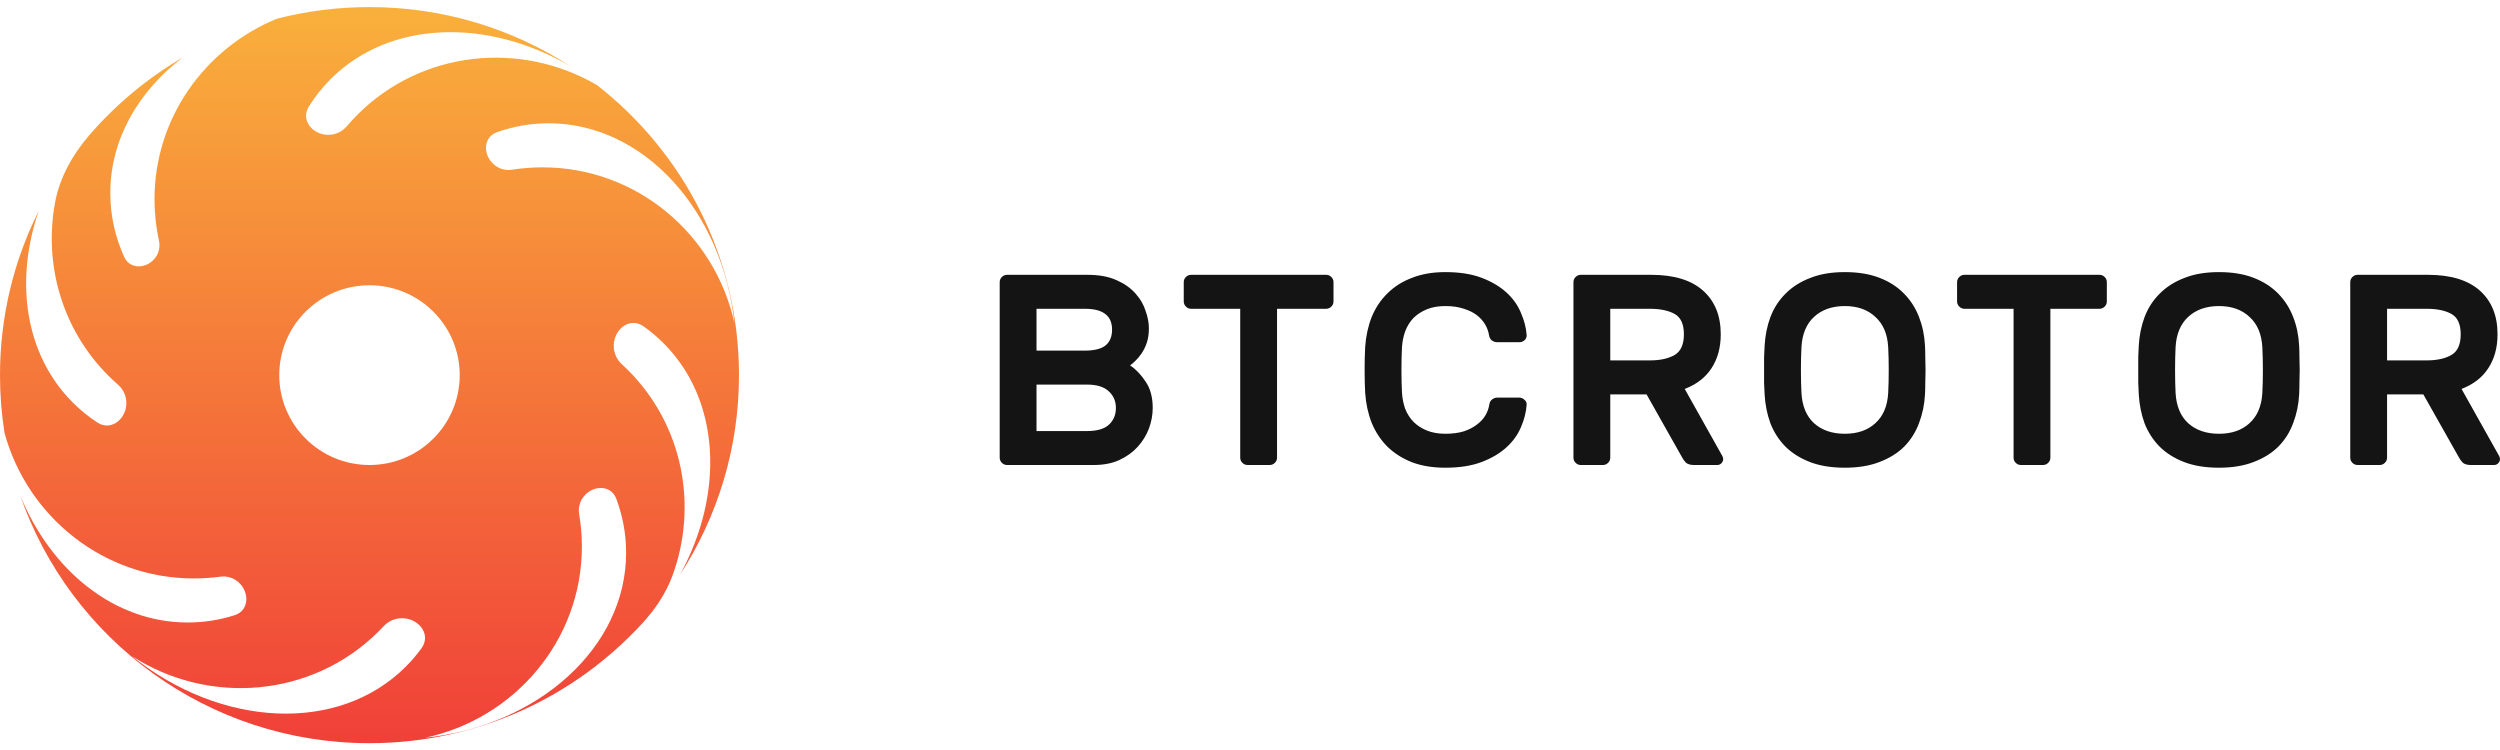 <svg width="150" height="45" viewBox="0 0 150 45" fill="none" xmlns="http://www.w3.org/2000/svg">
<g clip-path="url(#clip0_4029_9288)">
<path d="M60.424 27.9C60.304 27.9 60.2 27.857 60.113 27.77C60.026 27.683 59.982 27.58 59.982 27.46V16.929C59.982 16.81 60.026 16.706 60.113 16.619C60.2 16.532 60.304 16.489 60.424 16.489H65.251C65.95 16.489 66.534 16.598 67.003 16.815C67.472 17.022 67.848 17.288 68.132 17.614C68.416 17.929 68.618 18.277 68.737 18.657C68.868 19.027 68.934 19.375 68.934 19.7C68.934 20.027 68.89 20.32 68.803 20.581C68.716 20.831 68.606 21.048 68.476 21.233C68.356 21.407 68.23 21.553 68.099 21.673C67.979 21.793 67.881 21.874 67.805 21.918C68.143 22.146 68.454 22.472 68.737 22.896C69.021 23.309 69.163 23.836 69.163 24.477C69.163 24.89 69.087 25.303 68.934 25.716C68.781 26.118 68.557 26.482 68.263 26.808C67.968 27.134 67.597 27.4 67.15 27.607C66.714 27.803 66.206 27.9 65.628 27.9H60.424ZM66.724 19.782C66.724 19.369 66.594 19.059 66.332 18.853C66.07 18.636 65.655 18.527 65.088 18.527H62.191V21.037H65.088C65.655 21.037 66.07 20.934 66.332 20.727C66.594 20.51 66.724 20.195 66.724 19.782ZM62.191 25.863H65.219C65.819 25.863 66.255 25.738 66.528 25.488C66.812 25.227 66.954 24.89 66.954 24.477C66.954 24.064 66.806 23.727 66.512 23.466C66.228 23.205 65.797 23.075 65.219 23.075H62.191V25.863ZM79.568 16.489C79.688 16.489 79.792 16.532 79.879 16.619C79.966 16.706 80.01 16.81 80.01 16.929V18.087C80.01 18.206 79.966 18.309 79.879 18.396C79.792 18.483 79.688 18.527 79.568 18.527H76.622V27.46C76.622 27.58 76.579 27.683 76.491 27.77C76.404 27.857 76.3 27.9 76.18 27.9H74.855C74.735 27.9 74.631 27.857 74.544 27.77C74.456 27.683 74.413 27.58 74.413 27.46V18.527H71.467C71.347 18.527 71.243 18.483 71.156 18.396C71.069 18.309 71.025 18.206 71.025 18.087V16.929C71.025 16.81 71.069 16.706 71.156 16.619C71.243 16.532 71.347 16.489 71.467 16.489H79.568ZM89.356 24.281C89.378 24.14 89.433 24.037 89.52 23.972C89.618 23.895 89.722 23.857 89.831 23.857H91.157C91.277 23.857 91.38 23.901 91.468 23.988C91.566 24.064 91.609 24.167 91.598 24.298C91.566 24.743 91.451 25.189 91.255 25.634C91.069 26.08 90.78 26.482 90.387 26.841C89.995 27.199 89.498 27.493 88.898 27.721C88.298 27.949 87.573 28.063 86.722 28.063C85.969 28.063 85.303 27.955 84.725 27.737C84.147 27.509 83.656 27.199 83.252 26.808C82.848 26.406 82.532 25.928 82.303 25.374C82.085 24.819 81.954 24.216 81.91 23.564C81.888 23.151 81.877 22.695 81.877 22.195C81.877 21.695 81.888 21.238 81.91 20.825C81.954 20.173 82.085 19.57 82.303 19.016C82.532 18.462 82.848 17.989 83.252 17.598C83.656 17.195 84.147 16.886 84.725 16.668C85.303 16.44 85.969 16.326 86.722 16.326C87.573 16.326 88.298 16.44 88.898 16.668C89.498 16.896 89.995 17.19 90.387 17.549C90.78 17.907 91.069 18.315 91.255 18.771C91.451 19.217 91.566 19.657 91.598 20.092C91.609 20.222 91.566 20.331 91.468 20.418C91.38 20.494 91.277 20.532 91.157 20.532H89.831C89.722 20.532 89.618 20.499 89.52 20.434C89.422 20.358 89.362 20.249 89.34 20.108C89.307 19.891 89.231 19.679 89.111 19.472C88.991 19.266 88.827 19.081 88.62 18.918C88.412 18.755 88.151 18.625 87.834 18.527C87.518 18.418 87.147 18.364 86.722 18.364C86.296 18.364 85.925 18.429 85.609 18.559C85.292 18.69 85.025 18.864 84.807 19.081C84.599 19.298 84.436 19.559 84.316 19.864C84.207 20.168 84.141 20.488 84.119 20.825C84.097 21.238 84.087 21.695 84.087 22.195C84.087 22.695 84.097 23.151 84.119 23.564C84.141 23.912 84.207 24.238 84.316 24.542C84.436 24.835 84.599 25.091 84.807 25.308C85.025 25.526 85.292 25.7 85.609 25.83C85.925 25.96 86.296 26.026 86.722 26.026C87.147 26.026 87.518 25.977 87.834 25.879C88.151 25.77 88.412 25.634 88.62 25.471C88.838 25.308 89.007 25.124 89.127 24.917C89.247 24.711 89.324 24.499 89.356 24.281ZM99.072 16.489C100.435 16.489 101.472 16.804 102.18 17.434C102.889 18.065 103.245 18.94 103.245 20.059C103.245 20.852 103.059 21.532 102.689 22.097C102.327 22.651 101.793 23.064 101.084 23.336L103.341 27.362C103.375 27.427 103.392 27.487 103.392 27.542C103.392 27.64 103.353 27.727 103.277 27.803C103.212 27.868 103.13 27.9 103.032 27.9H101.641C101.422 27.9 101.258 27.851 101.149 27.754C101.051 27.645 100.98 27.547 100.936 27.46L98.793 23.662H96.616V27.46C96.616 27.58 96.572 27.683 96.485 27.77C96.398 27.857 96.294 27.9 96.174 27.9H94.849C94.728 27.9 94.625 27.857 94.538 27.77C94.45 27.683 94.407 27.58 94.407 27.46V16.929C94.407 16.81 94.45 16.706 94.538 16.619C94.625 16.532 94.728 16.489 94.849 16.489H99.072ZM96.616 21.624H98.988C99.611 21.624 100.107 21.515 100.478 21.298C100.849 21.081 101.034 20.668 101.034 20.059C101.034 19.451 100.849 19.043 100.478 18.837C100.107 18.63 99.611 18.527 98.988 18.527H96.616V21.624ZM105.877 20.744C105.91 20.135 106.025 19.565 106.222 19.032C106.428 18.489 106.728 18.021 107.122 17.63C107.515 17.228 108.004 16.913 108.594 16.685C109.184 16.445 109.882 16.326 110.688 16.326C111.486 16.326 112.178 16.44 112.768 16.668C113.358 16.896 113.847 17.212 114.24 17.614C114.634 18.016 114.934 18.483 115.14 19.016C115.348 19.548 115.468 20.124 115.5 20.744C115.511 20.95 115.517 21.178 115.517 21.428C115.528 21.678 115.533 21.939 115.533 22.211C115.533 22.472 115.528 22.727 115.517 22.977C115.517 23.227 115.511 23.455 115.5 23.662C115.468 24.27 115.348 24.846 115.14 25.39C114.943 25.922 114.65 26.39 114.257 26.792C113.864 27.183 113.367 27.493 112.768 27.721C112.178 27.949 111.486 28.063 110.688 28.063C109.882 28.063 109.184 27.949 108.594 27.721C108.004 27.493 107.515 27.183 107.122 26.792C106.728 26.39 106.428 25.922 106.222 25.39C106.025 24.846 105.91 24.27 105.877 23.662C105.866 23.455 105.857 23.227 105.845 22.977C105.845 22.727 105.845 22.472 105.845 22.211C105.845 21.939 105.845 21.678 105.845 21.428C105.857 21.178 105.866 20.95 105.877 20.744ZM113.291 20.825C113.248 20.043 112.992 19.44 112.523 19.016C112.065 18.581 111.453 18.364 110.688 18.364C109.926 18.364 109.308 18.581 108.839 19.016C108.381 19.44 108.131 20.043 108.088 20.825C108.066 21.238 108.055 21.7 108.055 22.211C108.055 22.711 108.066 23.167 108.088 23.58C108.131 24.363 108.381 24.966 108.839 25.39C109.308 25.814 109.926 26.026 110.688 26.026C111.453 26.026 112.065 25.814 112.523 25.39C112.992 24.966 113.248 24.363 113.291 23.58C113.313 23.167 113.324 22.711 113.324 22.211C113.324 21.7 113.313 21.238 113.291 20.825ZM125.969 16.489C126.089 16.489 126.191 16.532 126.28 16.619C126.367 16.706 126.41 16.81 126.41 16.929V18.087C126.41 18.206 126.367 18.309 126.28 18.396C126.191 18.483 126.089 18.527 125.969 18.527H123.023V27.46C123.023 27.58 122.979 27.683 122.891 27.77C122.804 27.857 122.7 27.9 122.58 27.9H121.255C121.135 27.9 121.031 27.857 120.944 27.77C120.857 27.683 120.814 27.58 120.814 27.46V18.527H117.867C117.748 18.527 117.644 18.483 117.557 18.396C117.47 18.309 117.425 18.206 117.425 18.087V16.929C117.425 16.81 117.47 16.706 117.557 16.619C117.644 16.532 117.748 16.489 117.867 16.489H125.969ZM128.326 20.744C128.36 20.135 128.475 19.565 128.671 19.032C128.877 18.489 129.178 18.021 129.571 17.63C129.964 17.228 130.454 16.913 131.043 16.685C131.633 16.445 132.331 16.326 133.138 16.326C133.935 16.326 134.627 16.44 135.217 16.668C135.807 16.896 136.296 17.212 136.69 17.614C137.083 18.016 137.383 18.483 137.589 19.016C137.797 19.548 137.918 20.124 137.949 20.744C137.96 20.95 137.966 21.178 137.966 21.428C137.977 21.678 137.982 21.939 137.982 22.211C137.982 22.472 137.977 22.727 137.966 22.977C137.966 23.227 137.96 23.455 137.949 23.662C137.918 24.27 137.797 24.846 137.589 25.39C137.393 25.922 137.1 26.39 136.706 26.792C136.313 27.183 135.816 27.493 135.217 27.721C134.627 27.949 133.935 28.063 133.138 28.063C132.331 28.063 131.633 27.949 131.043 27.721C130.454 27.493 129.964 27.183 129.571 26.792C129.178 26.39 128.877 25.922 128.671 25.39C128.475 24.846 128.36 24.27 128.326 23.662C128.315 23.455 128.306 23.227 128.295 22.977C128.295 22.727 128.295 22.472 128.295 22.211C128.295 21.939 128.295 21.678 128.295 21.428C128.306 21.178 128.315 20.95 128.326 20.744ZM135.74 20.825C135.697 20.043 135.439 19.44 134.972 19.016C134.514 18.581 133.902 18.364 133.138 18.364C132.375 18.364 131.758 18.581 131.288 19.016C130.83 19.44 130.58 20.043 130.535 20.825C130.515 21.238 130.504 21.7 130.504 22.211C130.504 22.711 130.515 23.167 130.535 23.58C130.58 24.363 130.83 24.966 131.288 25.39C131.758 25.814 132.375 26.026 133.138 26.026C133.902 26.026 134.514 25.814 134.972 25.39C135.439 24.966 135.697 24.363 135.74 23.58C135.762 23.167 135.773 22.711 135.773 22.211C135.773 21.7 135.762 21.238 135.74 20.825ZM145.678 16.489C147.043 16.489 148.08 16.804 148.789 17.434C149.497 18.065 149.852 18.94 149.852 20.059C149.852 20.852 149.666 21.532 149.295 22.097C148.935 22.651 148.401 23.064 147.693 23.336L149.95 27.362C149.983 27.427 150 27.487 150 27.542C150 27.64 149.961 27.727 149.885 27.803C149.82 27.868 149.738 27.9 149.64 27.9H148.249C148.03 27.9 147.867 27.851 147.757 27.754C147.659 27.645 147.589 27.547 147.544 27.46L145.4 23.662H143.224V27.46C143.224 27.58 143.18 27.683 143.093 27.77C143.005 27.857 142.902 27.9 142.783 27.9H141.457C141.336 27.9 141.234 27.857 141.145 27.77C141.058 27.683 141.015 27.58 141.015 27.46V16.929C141.015 16.81 141.058 16.706 141.145 16.619C141.234 16.532 141.336 16.489 141.457 16.489H145.678ZM143.224 21.624H145.597C146.22 21.624 146.715 21.515 147.086 21.298C147.457 21.081 147.642 20.668 147.642 20.059C147.642 19.451 147.457 19.043 147.086 18.837C146.715 18.63 146.22 18.527 145.597 18.527H143.224V21.624Z" fill="#141414"/>
<path fill-rule="evenodd" clip-rule="evenodd" d="M38.543 37.395C34.489 41.817 28.654 44.591 22.169 44.591C12.454 44.591 4.199 38.366 1.203 29.703C3.05 34.238 6.861 37.35 11.263 37.35C12.235 37.35 13.178 37.199 14.078 36.913C15.026 36.612 14.981 35.354 14.148 34.809C13.872 34.628 13.54 34.556 13.213 34.601C12.696 34.671 12.168 34.707 11.632 34.707C6.215 34.707 1.651 31.012 0.272 25.977C0.093 24.847 0 23.688 0 22.508C0 18.968 0.836 15.623 2.322 12.658C0.87 16.88 1.496 21.292 4.384 24.168C4.834 24.617 5.322 25.011 5.841 25.351C6.704 25.916 7.678 25.061 7.575 24.035C7.538 23.67 7.361 23.326 7.085 23.085C6.893 22.917 6.705 22.742 6.521 22.559C3.702 19.751 2.631 15.852 3.298 12.182C3.575 10.657 4.354 9.273 5.368 8.1C6.957 6.263 8.844 4.69 10.956 3.454C8.283 5.496 6.617 8.384 6.617 11.586C6.617 12.931 6.911 14.221 7.45 15.416C7.823 16.241 8.957 16.119 9.405 15.333C9.56 15.061 9.605 14.742 9.538 14.436C9.363 13.636 9.27 12.806 9.27 11.954C9.27 7.085 12.292 2.907 16.595 1.129C18.376 0.669 20.244 0.425 22.169 0.425C26.619 0.425 30.762 1.731 34.234 3.979C29.252 1.067 23.392 1.207 19.851 4.734C19.341 5.242 18.902 5.797 18.532 6.391C17.979 7.279 18.89 8.233 19.923 8.072C20.264 8.019 20.581 7.842 20.805 7.579C21.013 7.333 21.233 7.095 21.466 6.863C25.331 3.013 31.252 2.436 35.818 5.105C41.005 9.147 44.339 15.44 44.339 22.508C44.339 26.92 43.039 31.031 40.801 34.48C43.471 29.613 43.24 24.006 39.8 20.579C39.428 20.209 39.03 19.876 38.611 19.579C37.734 18.961 36.714 19.85 36.833 20.916C36.872 21.271 37.042 21.606 37.304 21.847C37.426 21.957 37.545 22.071 37.662 22.188C40.995 25.508 41.885 30.351 40.349 34.538C39.957 35.605 39.311 36.558 38.543 37.395ZM23.023 37.569C23.263 37.312 23.595 37.145 23.944 37.104C25.026 36.977 25.929 38.014 25.29 38.895C25.004 39.289 24.686 39.663 24.333 40.014C20.296 44.036 13.242 43.654 7.914 39.365C12.535 42.347 18.724 41.863 22.718 37.885C22.822 37.781 22.924 37.676 23.023 37.569ZM29.827 7.928C28.898 8.254 28.982 9.499 29.824 10.008C30.096 10.172 30.415 10.231 30.729 10.182C31.323 10.089 31.931 10.04 32.551 10.04C38.199 10.04 42.92 14.058 44.07 19.421C43.347 12.635 38.631 7.397 32.921 7.397C31.848 7.397 30.81 7.582 29.827 7.928ZM36.977 29.922C36.636 29.01 35.406 29.11 34.913 29.949C34.753 30.221 34.697 30.539 34.75 30.85C34.858 31.482 34.913 32.132 34.913 32.794C34.913 38.419 30.88 43.121 25.497 44.268C32.308 43.547 37.567 38.849 37.567 33.162C37.567 32.035 37.361 30.947 36.977 29.922ZM27.583 22.508C27.583 25.486 25.159 27.9 22.169 27.9C19.179 27.9 16.756 25.486 16.756 22.508C16.756 19.53 19.179 17.116 22.169 17.116C25.159 17.116 27.583 19.53 27.583 22.508Z" fill="url(#paint0_linear_4029_9288)"/>
</g>
<defs>
<linearGradient id="paint0_linear_4029_9288" x1="25.299" y1="0.425" x2="25.299" y2="46.598" gradientUnits="userSpaceOnUse">
<stop stop-color="#F9B03B"/>
<stop offset="1" stop-color="#F03B39"/>
</linearGradient>
<clipPath id="clip0_4029_9288">
<rect width="150" height="44.25" fill="white" transform="translate(0 0.425)"/>
</clipPath>
</defs>
</svg>
